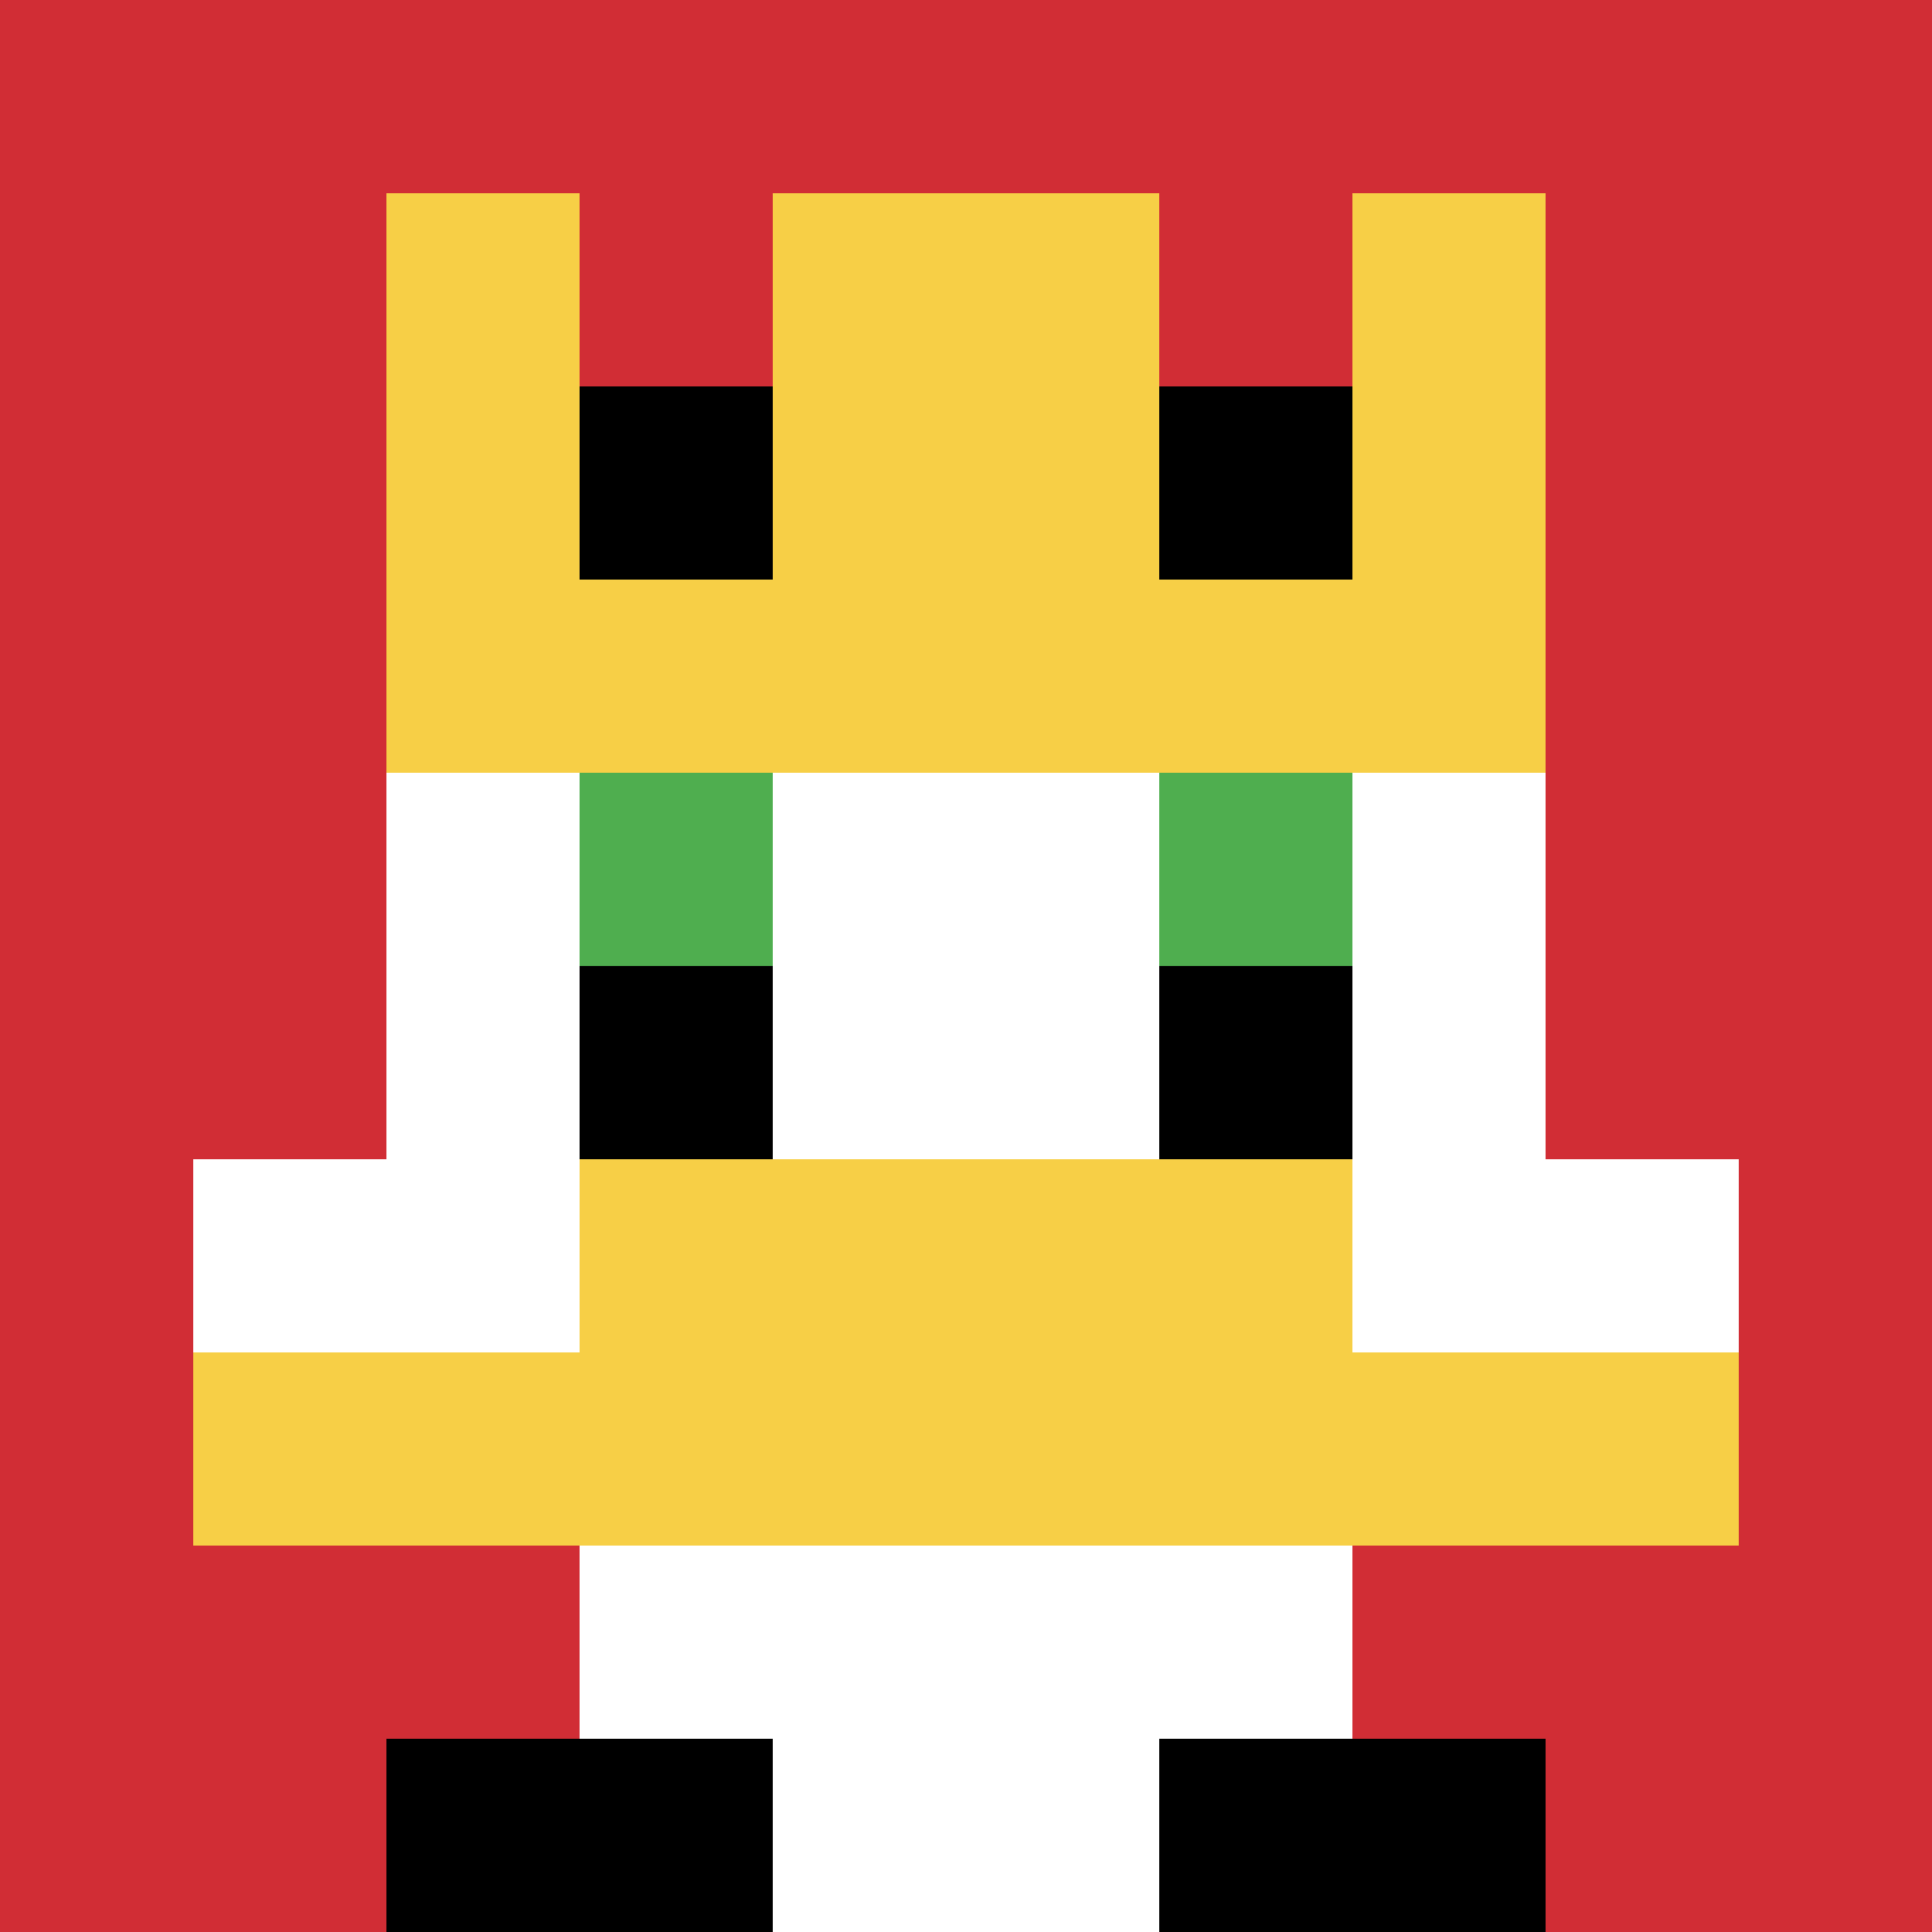 <svg xmlns="http://www.w3.org/2000/svg" version="1.1" width="912" height="912"><title>'goose-pfp-481053' by Dmitri Cherniak</title><desc>seed=481053
backgroundColor=#ffffff
padding=20
innerPadding=0
timeout=500
dimension=1
border=false
Save=function(){return n.handleSave()}
frame=546

Rendered at Sun Sep 15 2024 11:00:38 GMT-0400 (Eastern Daylight Time)
Generated in &lt;1ms
</desc><defs></defs><rect width="100%" height="100%" fill="#ffffff"></rect><g><g id="0-0"><rect x="0" y="0" height="912" width="912" fill="#D12D35"></rect><g><rect id="0-0-3-2-4-7" x="273.6" y="182.4" width="364.8" height="638.4" fill="#ffffff"></rect><rect id="0-0-2-3-6-5" x="182.4" y="273.6" width="547.2" height="456" fill="#ffffff"></rect><rect id="0-0-4-8-2-2" x="364.8" y="729.6" width="182.4" height="182.4" fill="#ffffff"></rect><rect id="0-0-1-6-8-1" x="91.2" y="547.2" width="729.6" height="91.2" fill="#ffffff"></rect><rect id="0-0-1-7-8-1" x="91.2" y="638.4" width="729.6" height="91.2" fill="#F7CF46"></rect><rect id="0-0-3-6-4-2" x="273.6" y="547.2" width="364.8" height="182.4" fill="#F7CF46"></rect><rect id="0-0-3-4-1-1" x="273.6" y="364.8" width="91.2" height="91.2" fill="#4FAE4F"></rect><rect id="0-0-6-4-1-1" x="547.2" y="364.8" width="91.2" height="91.2" fill="#4FAE4F"></rect><rect id="0-0-3-5-1-1" x="273.6" y="456" width="91.2" height="91.2" fill="#000000"></rect><rect id="0-0-6-5-1-1" x="547.2" y="456" width="91.2" height="91.2" fill="#000000"></rect><rect id="0-0-2-1-1-2" x="182.4" y="91.2" width="91.2" height="182.4" fill="#F7CF46"></rect><rect id="0-0-4-1-2-2" x="364.8" y="91.2" width="182.4" height="182.4" fill="#F7CF46"></rect><rect id="0-0-7-1-1-2" x="638.4" y="91.2" width="91.2" height="182.4" fill="#F7CF46"></rect><rect id="0-0-2-2-6-2" x="182.4" y="182.4" width="547.2" height="182.4" fill="#F7CF46"></rect><rect id="0-0-3-2-1-1" x="273.6" y="182.4" width="91.2" height="91.2" fill="#000000"></rect><rect id="0-0-6-2-1-1" x="547.2" y="182.4" width="91.2" height="91.2" fill="#000000"></rect><rect id="0-0-2-9-2-1" x="182.4" y="820.8" width="182.4" height="91.2" fill="#000000"></rect><rect id="0-0-6-9-2-1" x="547.2" y="820.8" width="182.4" height="91.2" fill="#000000"></rect></g><rect x="0" y="0" stroke="white" stroke-width="0" height="912" width="912" fill="none"></rect></g></g></svg>